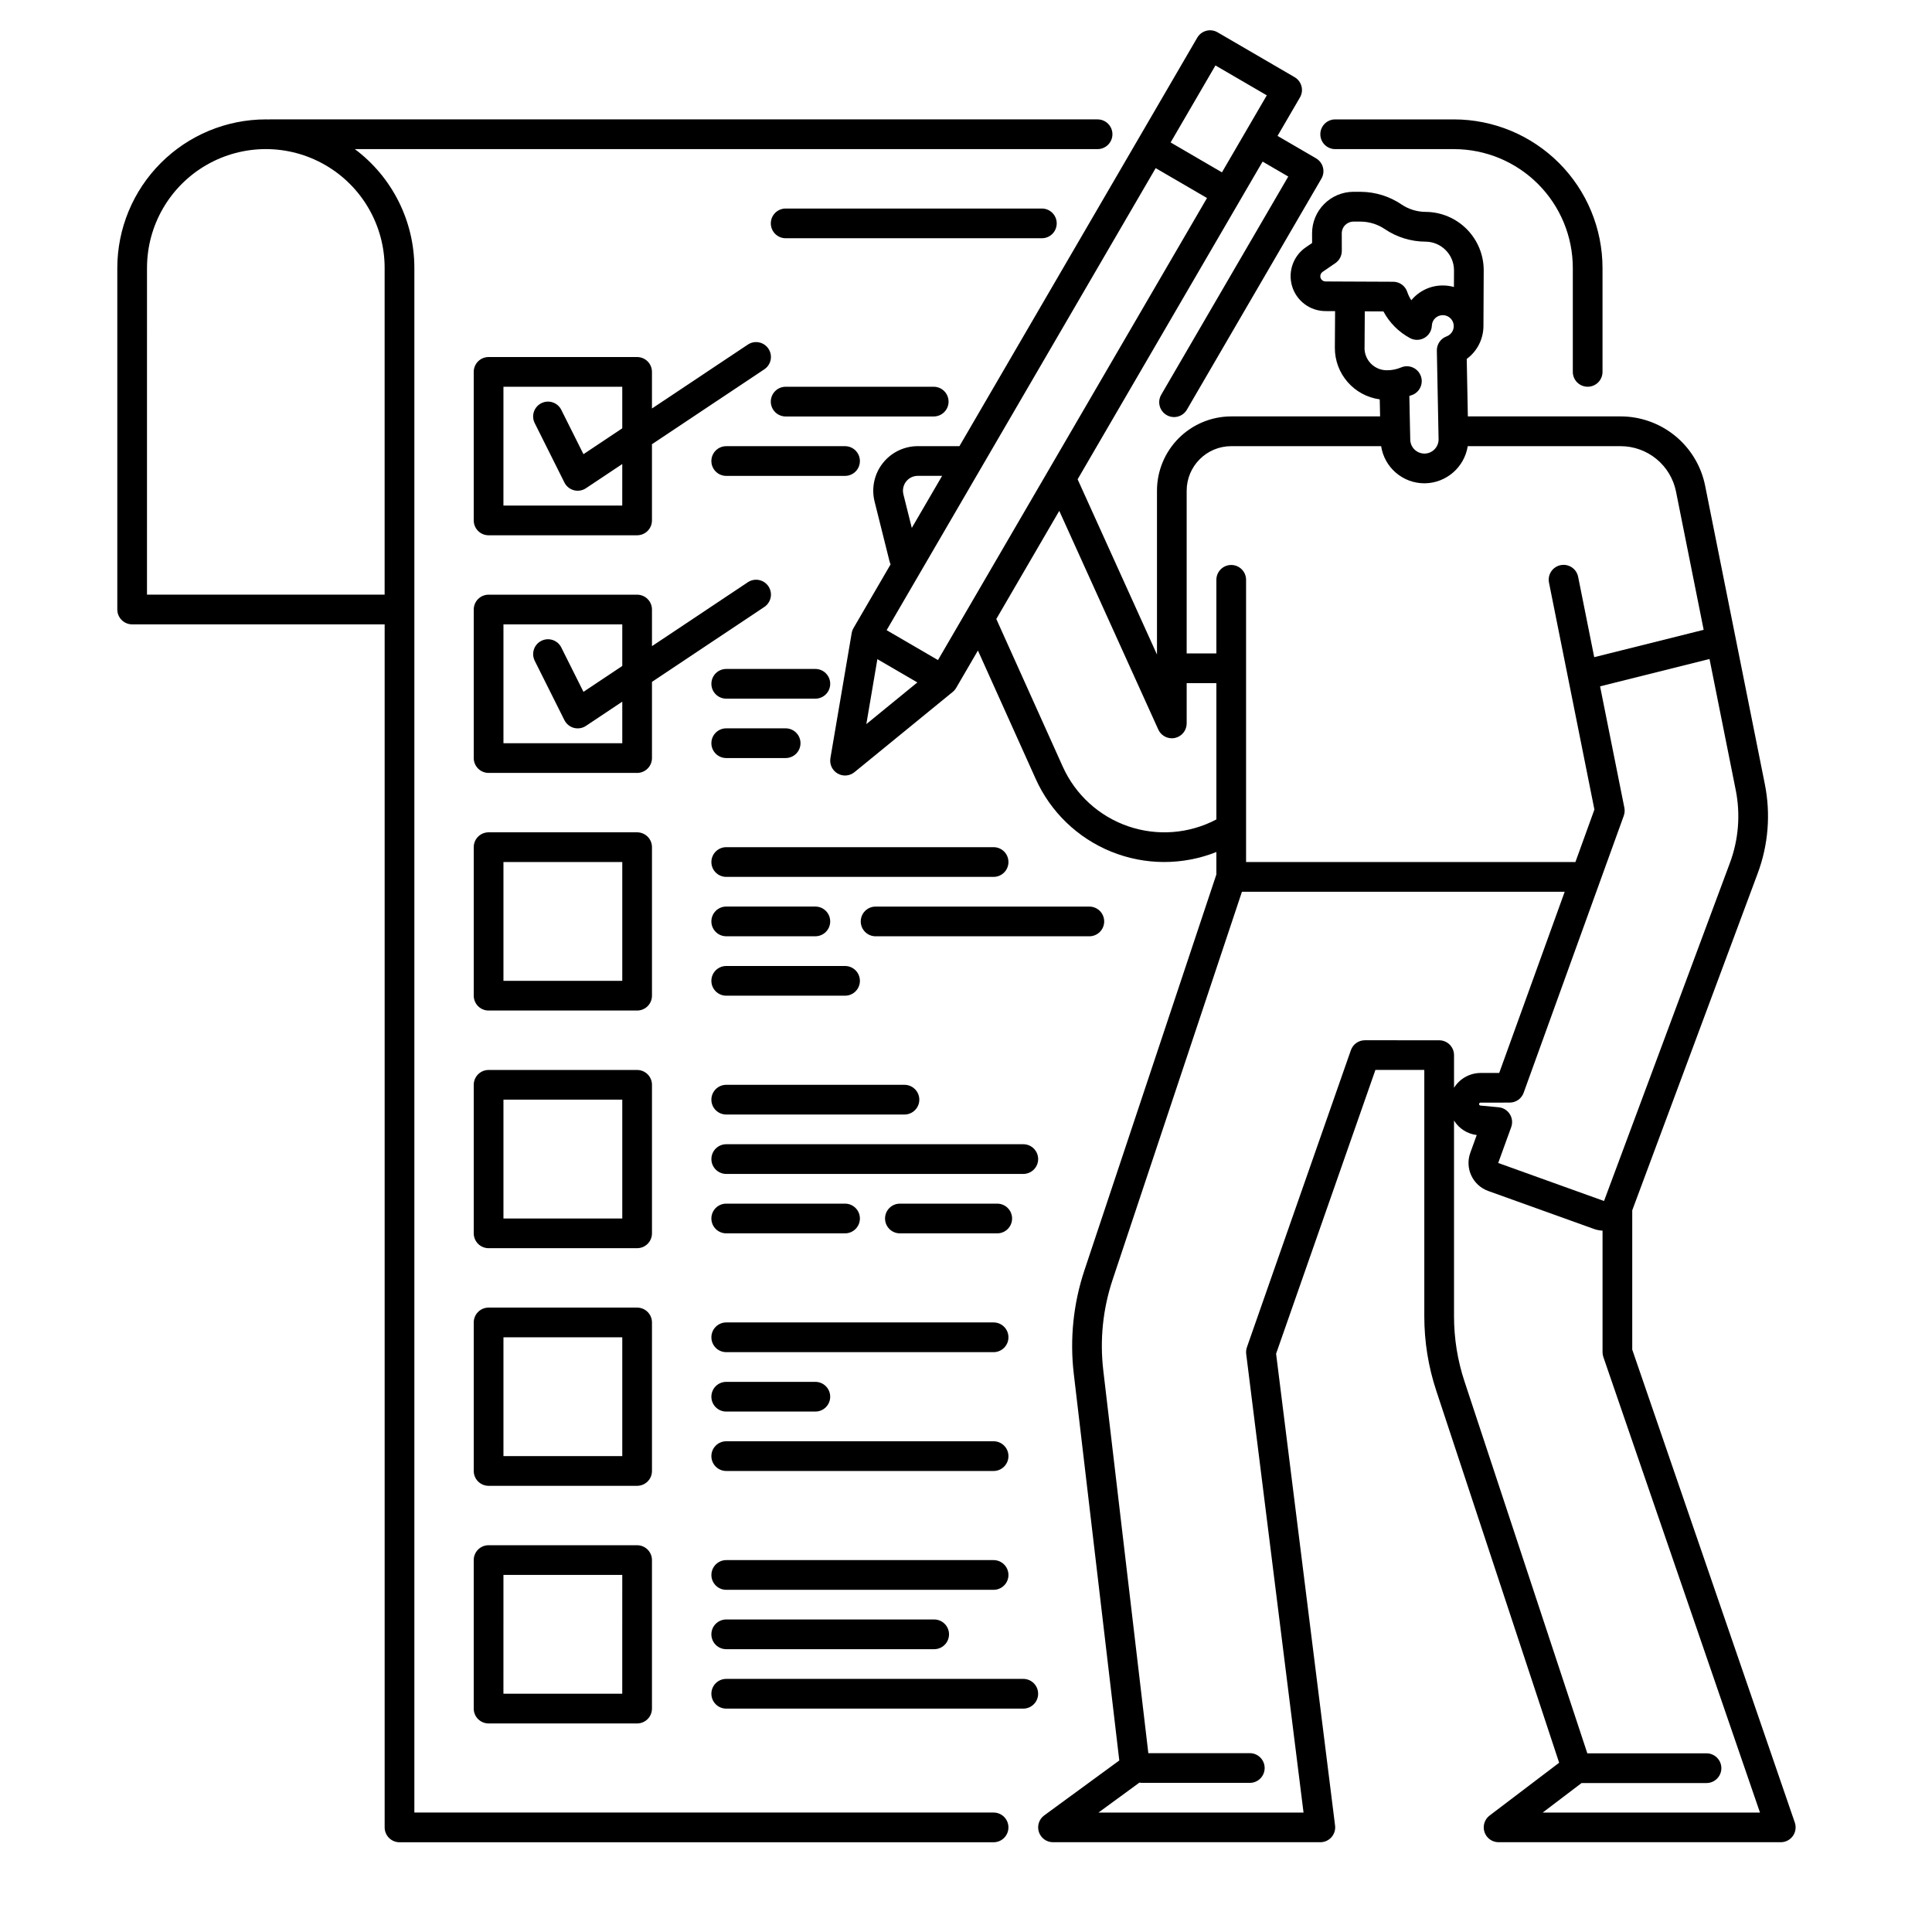 <?xml version="1.0" encoding="UTF-8"?>
<!-- Uploaded to: ICON Repo, www.svgrepo.com, Generator: ICON Repo Mixer Tools -->
<svg fill="#000000" width="800px" height="800px" version="1.1" viewBox="144 144 512 512" xmlns="http://www.w3.org/2000/svg">
 <g>
  <path d="m564.75 246.49c1.043 0 2.043-0.414 2.781-1.152 0.738-0.738 1.152-1.738 1.152-2.781v-27.551c-0.012-10.438-4.16-20.441-11.539-27.82-7.379-7.379-17.383-11.531-27.82-11.543h-31.488c-2.172 0-3.934 1.762-3.934 3.938 0 2.172 1.762 3.938 3.934 3.938h31.488c8.348 0.008 16.352 3.328 22.254 9.23 5.906 5.902 9.227 13.906 9.234 22.258v27.551c0 1.043 0.414 2.043 1.152 2.781 0.738 0.738 1.742 1.152 2.785 1.152z"/>
  <path d="m434.86 175.64h-219.43c-0.066 0-0.133 0.016-0.195 0.02-0.262 0-0.523-0.02-0.789-0.02h0.004c-10.438 0.012-20.441 4.164-27.82 11.543s-11.531 17.383-11.543 27.82v90.527c0 1.043 0.418 2.043 1.156 2.781 0.738 0.738 1.738 1.152 2.781 1.152h66.914v318.82c0 1.043 0.414 2.043 1.152 2.781 0.738 0.738 1.738 1.152 2.781 1.152h157.44c2.176 0 3.938-1.762 3.938-3.934 0-2.176-1.762-3.938-3.938-3.938h-153.5v-409.34c0-12.398-5.848-24.066-15.773-31.488h196.83c2.176 0 3.938-1.766 3.938-3.938 0-2.176-1.762-3.938-3.938-3.938zm-188.93 39.359v86.594h-62.977l0.004-86.59c0-11.25 6-21.648 15.742-27.27 9.742-5.625 21.746-5.625 31.488 0 9.742 5.621 15.746 16.02 15.746 27.27z"/>
  <path d="m312.84 238.62h-39.359c-2.176 0-3.938 1.762-3.938 3.938v39.359c0 1.043 0.418 2.047 1.152 2.785 0.738 0.738 1.742 1.152 2.785 1.152h39.359c1.043 0 2.047-0.414 2.785-1.152 0.738-0.738 1.152-1.742 1.152-2.785v-20.195l29.734-19.824c0.883-0.57 1.5-1.477 1.715-2.504 0.211-1.031 0.004-2.106-0.582-2.981-0.582-0.879-1.492-1.484-2.527-1.684s-2.106 0.023-2.973 0.617l-25.367 16.91v-9.699c0-2.176-1.762-3.938-3.938-3.938zm-3.938 39.359h-31.488l0.004-31.488h31.488v11.012l-10.285 6.859-5.879-11.758 0.004 0.004c-0.973-1.945-3.336-2.734-5.281-1.762s-2.734 3.336-1.762 5.281l7.871 15.742c0.504 1.012 1.422 1.758 2.512 2.047 1.094 0.289 2.258 0.098 3.195-0.531l9.625-6.418z"/>
  <path d="m316.78 324.7 29.734-19.824c0.883-0.574 1.5-1.477 1.715-2.508 0.211-1.027 0.004-2.102-0.582-2.977-0.582-0.879-1.492-1.484-2.527-1.684s-2.106 0.023-2.973 0.617l-25.367 16.91v-9.699c0-1.043-0.414-2.047-1.152-2.785-0.738-0.738-1.742-1.152-2.785-1.152h-39.359c-2.176 0-3.938 1.762-3.938 3.938v39.359c0 1.043 0.418 2.043 1.152 2.781 0.738 0.738 1.742 1.156 2.785 1.156h39.359c1.043 0 2.047-0.418 2.785-1.156 0.738-0.738 1.152-1.738 1.152-2.781zm-39.359 16.262v-31.492h31.488v11.012l-10.285 6.859-5.879-11.758h0.004c-0.973-1.941-3.336-2.731-5.281-1.758-1.945 0.973-2.734 3.336-1.762 5.281l7.871 15.742c0.504 1.012 1.422 1.758 2.512 2.047 1.094 0.289 2.258 0.098 3.195-0.531l9.625-6.418v11.012z"/>
  <path d="m316.78 368.51c0-1.047-0.414-2.047-1.152-2.785-0.738-0.738-1.742-1.152-2.785-1.152h-39.359c-2.176 0-3.938 1.762-3.938 3.938v39.359c0 1.043 0.418 2.043 1.152 2.781 0.738 0.738 1.742 1.152 2.785 1.152h39.359c1.043 0 2.047-0.414 2.785-1.152 0.738-0.738 1.152-1.738 1.152-2.781zm-7.871 35.426h-31.488v-31.492h31.488z"/>
  <path d="m316.78 431.49c0-1.047-0.414-2.047-1.152-2.785-0.738-0.738-1.742-1.152-2.785-1.152h-39.359c-2.176 0-3.938 1.762-3.938 3.938v39.359c0 1.043 0.418 2.043 1.152 2.781 0.738 0.738 1.742 1.152 2.785 1.152h39.359c1.043 0 2.047-0.414 2.785-1.152 0.738-0.738 1.152-1.738 1.152-2.781zm-7.871 35.426h-31.488v-31.492h31.488z"/>
  <path d="m316.78 494.46c0-1.043-0.414-2.043-1.152-2.781-0.738-0.738-1.742-1.152-2.785-1.152h-39.359c-2.176 0-3.938 1.762-3.938 3.934v39.363c0 1.043 0.418 2.043 1.152 2.781 0.738 0.738 1.742 1.152 2.785 1.152h39.359c1.043 0 2.047-0.414 2.785-1.152 0.738-0.738 1.152-1.738 1.152-2.781zm-7.871 35.426h-31.488v-31.488h31.488z"/>
  <path d="m312.84 553.5h-39.359c-2.176 0-3.938 1.762-3.938 3.934v39.363c0 1.043 0.418 2.043 1.152 2.781 0.738 0.738 1.742 1.152 2.785 1.152h39.359c1.043 0 2.047-0.414 2.785-1.152 0.738-0.738 1.152-1.738 1.152-2.781v-39.363c0-1.043-0.414-2.043-1.152-2.781-0.738-0.738-1.742-1.152-2.785-1.152zm-3.938 39.359h-31.488l0.004-31.488h31.488z"/>
  <path d="m424.04 203.2c0-1.047-0.414-2.047-1.152-2.785-0.738-0.738-1.738-1.152-2.781-1.152h-67.898c-2.172 0-3.934 1.762-3.934 3.938 0 2.172 1.762 3.934 3.934 3.934h67.898c1.043 0 2.043-0.414 2.781-1.152 0.738-0.738 1.152-1.738 1.152-2.781z"/>
  <path d="m395.38 250.43c0-1.043-0.414-2.043-1.152-2.781-0.738-0.738-1.738-1.156-2.781-1.156h-39.242c-2.172 0-3.934 1.766-3.934 3.938 0 2.176 1.762 3.938 3.934 3.938h39.242c2.172 0 3.934-1.762 3.934-3.938z"/>
  <path d="m371.88 266.18c0-1.047-0.414-2.047-1.152-2.785s-1.738-1.152-2.781-1.152h-31.488c-2.176 0-3.938 1.762-3.938 3.938 0 2.172 1.762 3.934 3.938 3.934h31.488c1.043 0 2.043-0.414 2.781-1.152s1.152-1.738 1.152-2.781z"/>
  <path d="m360.08 321.28h-23.617c-2.176 0-3.938 1.762-3.938 3.938 0 2.172 1.762 3.934 3.938 3.934h23.617c2.172 0 3.934-1.762 3.934-3.934 0-2.176-1.762-3.938-3.934-3.938z"/>
  <path d="m336.46 344.89h15.742c2.176 0 3.938-1.762 3.938-3.938 0-2.172-1.762-3.934-3.938-3.934h-15.742c-2.176 0-3.938 1.762-3.938 3.934 0 2.176 1.762 3.938 3.938 3.938z"/>
  <path d="m407.31 368.51h-70.848c-2.176 0-3.938 1.762-3.938 3.934 0 2.176 1.762 3.938 3.938 3.938h70.848c2.176 0 3.938-1.762 3.938-3.938 0-2.172-1.762-3.934-3.938-3.934z"/>
  <path d="m336.46 392.12h23.617c2.172 0 3.934-1.762 3.934-3.934 0-2.176-1.762-3.938-3.934-3.938h-23.617c-2.176 0-3.938 1.762-3.938 3.938 0 2.172 1.762 3.934 3.938 3.934z"/>
  <path d="m336.46 407.87h31.488c2.172 0 3.934-1.762 3.934-3.938 0-2.172-1.762-3.934-3.934-3.934h-31.488c-2.176 0-3.938 1.762-3.938 3.934 0 2.176 1.762 3.938 3.938 3.938z"/>
  <path d="m336.46 439.36h47.23c2.176 0 3.938-1.762 3.938-3.938 0-2.172-1.762-3.934-3.938-3.934h-47.23c-2.176 0-3.938 1.762-3.938 3.934 0 2.176 1.762 3.938 3.938 3.938z"/>
  <path d="m419.12 451.17c0-1.047-0.414-2.047-1.152-2.785-0.738-0.738-1.742-1.152-2.785-1.152h-78.719c-2.176 0-3.938 1.762-3.938 3.938 0 2.172 1.762 3.934 3.938 3.934h78.719c1.043 0 2.047-0.414 2.785-1.152 0.738-0.738 1.152-1.738 1.152-2.781z"/>
  <path d="m336.46 470.85h31.488c2.172 0 3.934-1.762 3.934-3.938 0-2.172-1.762-3.934-3.934-3.934h-31.488c-2.176 0-3.938 1.762-3.938 3.934 0 2.176 1.762 3.938 3.938 3.938z"/>
  <path d="m407.31 494.46h-70.848c-2.176 0-3.938 1.766-3.938 3.938 0 2.176 1.762 3.938 3.938 3.938h70.848c2.176 0 3.938-1.762 3.938-3.938 0-2.172-1.762-3.938-3.938-3.938z"/>
  <path d="m336.46 518.08h23.617c2.172 0 3.934-1.762 3.934-3.934 0-2.176-1.762-3.938-3.934-3.938h-23.617c-2.176 0-3.938 1.762-3.938 3.938 0 2.172 1.762 3.934 3.938 3.934z"/>
  <path d="m407.31 525.95h-70.848c-2.176 0-3.938 1.766-3.938 3.938 0 2.176 1.762 3.938 3.938 3.938h70.848c2.176 0 3.938-1.762 3.938-3.938 0-2.172-1.762-3.938-3.938-3.938z"/>
  <path d="m411.25 561.38c0-1.043-0.418-2.047-1.152-2.781-0.738-0.738-1.742-1.156-2.785-1.156h-70.848c-2.176 0-3.938 1.766-3.938 3.938s1.762 3.938 3.938 3.938h70.848c1.043 0 2.047-0.418 2.785-1.156 0.734-0.734 1.152-1.738 1.152-2.781z"/>
  <path d="m336.46 573.18c-2.176 0-3.938 1.762-3.938 3.934 0 2.176 1.762 3.938 3.938 3.938h55.105c2.172 0 3.934-1.762 3.934-3.938 0-2.172-1.762-3.934-3.934-3.934z"/>
  <path d="m336.46 596.8h78.719c2.176 0 3.938-1.766 3.938-3.938 0-2.176-1.762-3.938-3.938-3.938h-78.719c-2.176 0-3.938 1.762-3.938 3.938 0 2.172 1.762 3.938 3.938 3.938z"/>
  <path d="m408.28 462.98h-25.797c-2.176 0-3.938 1.762-3.938 3.934 0 2.176 1.762 3.938 3.938 3.938h25.793c2.176 0 3.938-1.762 3.938-3.938 0-2.172-1.762-3.934-3.938-3.934z"/>
  <path d="m436.62 388.19c0-1.043-0.414-2.047-1.152-2.785-0.738-0.738-1.742-1.152-2.785-1.152h-56.641c-2.172 0-3.934 1.762-3.934 3.938 0 2.172 1.762 3.934 3.934 3.934h56.641c1.043 0 2.047-0.414 2.785-1.152 0.738-0.738 1.152-1.738 1.152-2.781z"/>
  <path d="m488.9 166.84c-0.266-1.008-0.922-1.871-1.824-2.394l-20.41-11.883c-0.902-0.527-1.973-0.672-2.984-0.406-1.008 0.27-1.871 0.926-2.398 1.828l-63.023 108.25h-11.035c-3.633 0-7.066 1.676-9.305 4.543-2.238 2.863-3.027 6.602-2.148 10.129l3.941 15.77c0.078 0.312 0.195 0.602 0.297 0.898l-9.824 16.875c-0.238 0.41-0.398 0.855-0.48 1.32l-5.641 33.152 0.004 0.004c-0.277 1.617 0.48 3.234 1.898 4.062 1.418 0.824 3.199 0.684 4.473-0.355l26.047-21.27c0.363-0.301 0.672-0.66 0.91-1.07l5.762-9.898 15.301 33.996v0.004c3.945 8.781 11.125 15.703 20.051 19.316 8.922 3.613 18.895 3.644 27.84 0.082v5.949l-34.992 104.98c-2.914 8.777-3.871 18.086-2.805 27.273l12.07 102.55-19.895 14.555c-1.371 1.004-1.945 2.777-1.414 4.398 0.527 1.617 2.039 2.711 3.738 2.711h70.852c1.129 0 2.203-0.484 2.949-1.332 0.746-0.848 1.094-1.977 0.953-3.094l-15.629-125.03 26.324-75.215h12.953v65.289c-0.004 6.711 1.07 13.379 3.18 19.754l32.555 98.566-18.434 13.992c-1.344 1.023-1.887 2.789-1.348 4.391 0.539 1.602 2.039 2.68 3.727 2.68h74.785c1.27 0 2.465-0.613 3.203-1.648 0.738-1.035 0.934-2.363 0.52-3.566l-43.082-125.33v-36.918l33.258-89.328c2.805-7.539 3.457-15.707 1.883-23.594l-15.832-79.141v-0.004c-1.043-5.164-3.84-9.809-7.914-13.148s-9.176-5.172-14.445-5.18h-40.516l-0.297-15.23 0.004-0.004c2.769-2.035 4.41-5.262 4.426-8.699l0.07-14.816c-0.008-4.082-1.629-7.996-4.508-10.891-2.879-2.891-6.785-4.531-10.867-4.559-2.293-0.008-4.535-0.699-6.434-1.984-3.18-2.148-6.926-3.309-10.762-3.332l-1.84-0.008h-0.098c-2.918 0.008-5.715 1.172-7.777 3.242-2.059 2.066-3.211 4.871-3.203 7.789l0.008 2.543-1.66 1.137h-0.004c-3.344 2.289-4.809 6.488-3.621 10.363s4.758 6.523 8.812 6.543l2.566 0.012-0.062 9.684c-0.039 6.906 5.055 12.766 11.895 13.695l0.094 4.516h-39.449c-5.219 0.008-10.219 2.082-13.91 5.769-3.691 3.691-5.766 8.695-5.769 13.91v43.434l-21.031-46.445 49.02-84.195 6.801 3.961-33.668 57.824h0.004c-1.094 1.879-0.457 4.289 1.422 5.383s4.285 0.457 5.379-1.422l35.648-61.227c0.527-0.902 0.672-1.977 0.406-2.984-0.27-1.012-0.926-1.871-1.828-2.398l-10.203-5.941 5.941-10.203c0.527-0.902 0.672-1.977 0.402-2.988zm-22.793-5.496 13.605 7.922-11.883 20.41-13.605-7.922zm-82.699 113.65 0.004 0.004c-0.297-1.176-0.031-2.422 0.711-3.379 0.746-0.957 1.891-1.516 3.102-1.516h6.449l-8.039 13.805zm-6.894 43.691 10.594 6.168-13.52 11.043zm16.059 0.242-13.605-7.922 71.297-122.45 13.605 7.922zm113.14 100.75c-1.672 0-3.16 1.055-3.715 2.637l-27.551 78.719c-0.199 0.574-0.266 1.184-0.191 1.789l15.195 121.53h-54.348l10.859-7.945c0.234 0.047 0.473 0.07 0.711 0.074h28.535c2.176 0 3.938-1.762 3.938-3.938 0-2.172-1.762-3.938-3.938-3.938h-26.887l-11.949-101.52c-0.934-8.039-0.098-16.184 2.453-23.859l34.301-102.9h85.535l-17.355 48.016-4.988 0.008c-2.844 0.027-5.481 1.508-6.984 3.926v-8.656c0-1.043-0.414-2.043-1.152-2.781s-1.738-1.152-2.785-1.152zm104.7 204.67h-57.582l10.305-7.824h33.109c2.172 0 3.934-1.762 3.934-3.938 0-2.172-1.762-3.934-3.934-3.934h-31.586l-32.543-98.531c-1.848-5.578-2.785-11.41-2.785-17.285v-51.875c1.32 2.125 3.535 3.535 6.019 3.836l-1.715 4.731h0.004c-1.477 4.094 0.648 8.613 4.742 10.09l28.043 10.074c0.73 0.258 1.492 0.41 2.266 0.441v32.199c0 0.434 0.07 0.867 0.211 1.277zm-7.969-251.66-33.359 89.594-28.043-10.078 3.445-9.508c0.414-1.145 0.273-2.418-0.379-3.445-0.652-1.031-1.746-1.699-2.957-1.812l-4.82-0.453c-0.215-0.023-0.371-0.203-0.363-0.418 0.016-0.199 0.18-0.352 0.379-0.355l7.734-0.012c1.656 0 3.137-1.039 3.699-2.598l26.539-73.426h-0.004c0.246-0.676 0.301-1.406 0.16-2.109l-6.438-32.176 29.004-7.25 6.949 34.742v-0.004c1.285 6.457 0.75 13.141-1.547 19.309zm-108.55-155.47c0-0.465 0.227-0.902 0.609-1.168l3.375-2.312v0.004c1.074-0.738 1.715-1.957 1.715-3.258l-0.012-4.637c-0.004-0.883 0.371-1.727 1.031-2.32 0.586-0.527 1.348-0.816 2.137-0.809l1.836 0.008v0.004c2.281 0.012 4.512 0.703 6.402 1.984 3.188 2.156 6.945 3.312 10.793 3.328 4.184 0.031 7.555 3.434 7.547 7.617l-0.02 4.402c-0.945-0.27-1.922-0.406-2.902-0.406h-0.059c-3.227-0.012-6.285 1.43-8.332 3.922-0.453-0.691-0.82-1.441-1.082-2.227-0.535-1.598-2.027-2.676-3.711-2.68l-17.945-0.078v-0.004c-0.758 0-1.375-0.613-1.383-1.371zm11.727 18.984 0.062-9.691 4.941 0.023-0.004-0.004c1.602 2.996 4.047 5.453 7.035 7.066 1.195 0.645 2.637 0.629 3.82-0.043 1.18-0.672 1.93-1.906 1.984-3.262 0.059-1.555 1.344-2.777 2.898-2.766h0.016c1.402 0.008 2.594 1.016 2.84 2.391 0.246 1.379-0.527 2.734-1.836 3.227-1.586 0.574-2.629 2.094-2.598 3.777l0.461 23.41v0.129h0.004c-0.012 2.047-1.656 3.715-3.707 3.75-0.996 0.004-1.953-0.379-2.672-1.07-0.723-0.703-1.129-1.664-1.133-2.672l-0.043-2.113v-0.051c0-0.016-0.008-0.051-0.008-0.074l-0.191-9.285c0.289-0.098 0.578-0.195 0.863-0.312l0.004 0.004c2.004-0.84 2.953-3.144 2.113-5.148-0.836-2.008-3.141-2.957-5.148-2.117-1.211 0.516-2.519 0.773-3.836 0.754-3.258-0.016-5.887-2.668-5.875-5.922zm-35.332 26.039h39.727c0.871 5.668 5.75 9.848 11.484 9.84h0.141c5.66-0.102 10.434-4.25 11.324-9.84h40.547c3.449 0.008 6.793 1.207 9.457 3.394 2.668 2.188 4.5 5.227 5.184 8.609l7.336 36.668-29.004 7.25-4.254-21.266h-0.004c-0.195-1.031-0.797-1.941-1.668-2.531-0.871-0.586-1.941-0.801-2.973-0.594s-1.938 0.816-2.516 1.691c-0.578 0.879-0.781 1.953-0.562 2.981l12.027 60.098-5.031 13.906h-87.281v-74.781c0-2.176-1.762-3.938-3.938-3.938-2.172 0-3.934 1.762-3.934 3.938v19.504h-7.871v-43.121c0.004-6.519 5.289-11.805 11.809-11.809zm-19.328 75.098c0.637 1.41 2.039 2.312 3.582 2.312 0.281 0 0.559-0.027 0.832-0.086 1.812-0.391 3.106-1.996 3.106-3.848v-10.672h7.871v36.121-0.004c-7.207 3.809-15.672 4.461-23.383 1.812-7.707-2.652-13.98-8.371-17.324-15.805l-17.613-39.129 16.684-28.656z"/>
 </g>
</svg>